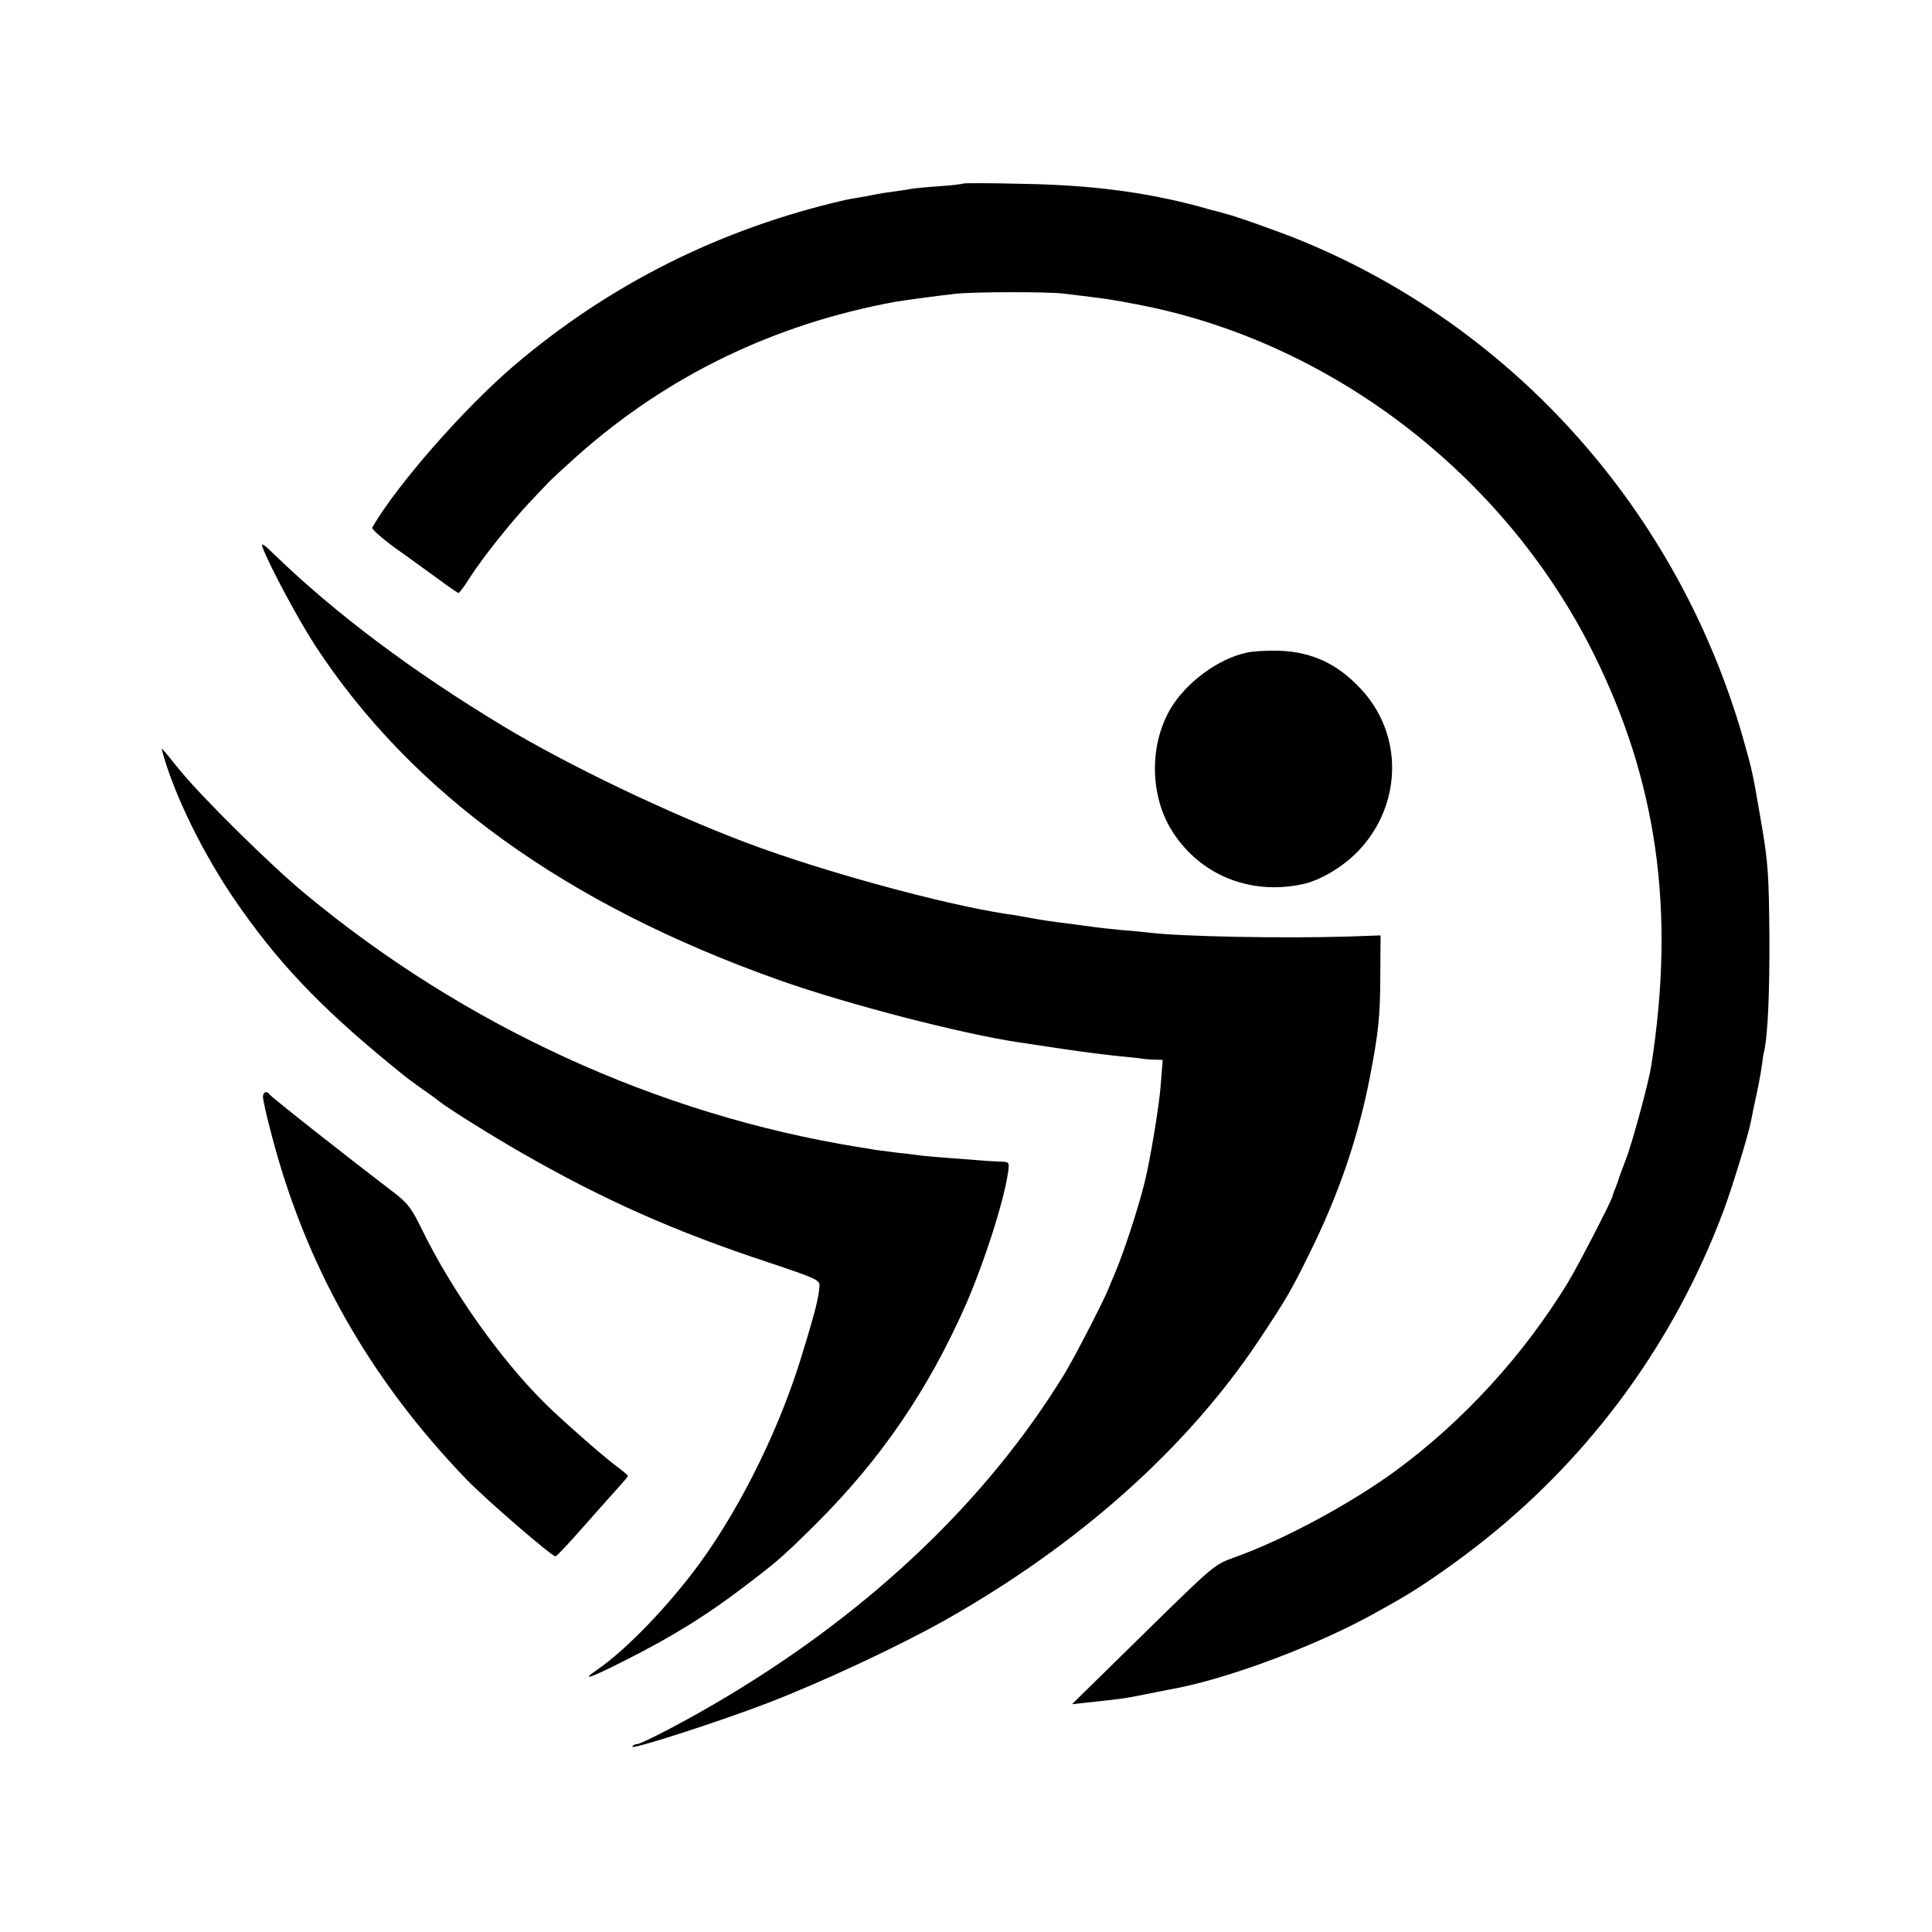 <?xml version="1.0" standalone="no"?>
<!DOCTYPE svg PUBLIC "-//W3C//DTD SVG 20010904//EN"
 "http://www.w3.org/TR/2001/REC-SVG-20010904/DTD/svg10.dtd">
<svg version="1.0" xmlns="http://www.w3.org/2000/svg"
 width="720pt" height="720pt" viewBox="0 0 720 720"
 preserveAspectRatio="xMidYMid meet">
<g transform="translate(0,720) scale(0.1,-0.1)"
fill="#000000" stroke="none">
<path d="M3589 6516 c-2 -2 -42 -7 -89 -10 -47 -3 -94 -8 -105 -10 -11 -2 -40
-7 -65 -10 -25 -3 -56 -8 -70 -11 -14 -3 -40 -8 -59 -11 -18 -3 -41 -7 -50 -9
-466 -107 -879 -314 -1236 -618 -187 -160 -435 -443 -528 -603 -3 -5 35 -39
84 -75 50 -35 122 -88 161 -116 39 -29 74 -53 77 -53 3 0 23 27 43 59 44 69
152 205 219 276 26 28 58 61 71 75 13 14 62 59 109 101 336 299 734 491 1184
574 35 6 168 24 225 30 71 8 341 8 403 1 172 -21 167 -20 272 -40 718 -135
1368 -630 1701 -1296 240 -480 308 -962 218 -1540 -9 -62 -73 -296 -95 -351
-11 -30 -22 -58 -24 -64 -1 -5 -7 -23 -13 -38 -7 -16 -12 -31 -12 -33 0 -12
-130 -263 -167 -324 -167 -273 -391 -517 -643 -702 -167 -122 -417 -257 -600
-322 -75 -27 -76 -28 -340 -287 l-265 -260 55 6 c126 13 146 16 214 30 39 8
82 16 96 19 213 37 563 169 783 295 20 11 54 30 74 42 80 45 213 138 318 222
401 320 706 740 887 1222 31 82 95 290 103 335 3 14 7 36 10 50 17 77 27 129
31 160 2 19 6 44 9 55 13 61 20 208 19 430 -2 219 -5 269 -27 400 -37 216 -36
209 -72 337 -242 841 -849 1524 -1645 1851 -80 33 -252 94 -288 102 -9 3 -51
13 -92 25 -204 55 -408 81 -666 85 -116 3 -213 3 -215 1z"/>
<path d="M979 5159 c26 -69 131 -265 195 -364 361 -552 935 -966 1731 -1248
251 -89 679 -200 895 -232 14 -2 86 -13 160 -24 74 -11 169 -23 210 -27 41 -4
82 -8 90 -10 8 -1 28 -3 44 -3 l29 -1 -7 -90 c-5 -74 -40 -286 -60 -365 -26
-105 -79 -265 -113 -345 -8 -19 -19 -44 -23 -55 -20 -49 -127 -256 -163 -315
-285 -466 -715 -877 -1257 -1202 -134 -81 -319 -178 -337 -178 -7 0 -14 -4
-17 -9 -10 -15 319 91 504 162 201 77 493 214 660 308 500 282 905 643 1174
1048 99 149 118 181 189 326 105 212 177 422 221 645 33 171 40 232 40 394 l1
140 -115 -4 c-250 -8 -630 0 -745 14 -16 2 -64 7 -106 10 -42 4 -87 9 -100 11
-13 2 -46 6 -74 10 -81 10 -117 15 -170 25 -27 5 -66 12 -85 14 -241 37 -690
160 -970 266 -291 110 -665 289 -905 434 -338 204 -622 417 -848 635 -46 45
-56 51 -48 30z"/>
<path d="M4647 4768 c-109 -23 -230 -114 -287 -213 -78 -136 -74 -325 10 -455
104 -162 290 -237 485 -195 67 14 156 68 212 129 159 172 162 430 5 598 -88
95 -184 139 -307 143 -44 1 -97 -2 -118 -7z"/>
<path d="M614 4368 c53 -171 164 -388 289 -562 156 -220 319 -386 600 -612 10
-9 42 -32 70 -52 29 -20 57 -40 62 -45 29 -24 195 -128 305 -191 306 -176 573
-295 925 -411 176 -59 190 -65 189 -87 -2 -32 -10 -71 -34 -153 -11 -38 -22
-74 -24 -80 -81 -278 -230 -585 -392 -806 -115 -156 -272 -319 -379 -392 -66
-45 -25 -31 116 41 166 84 293 163 427 265 127 96 151 117 272 237 243 242
419 500 559 817 71 163 143 389 158 496 5 36 4 37 -29 38 -18 1 -49 2 -68 4
-148 11 -223 17 -238 20 -9 1 -44 6 -77 9 -33 4 -71 9 -85 11 -14 3 -41 7 -60
10 -749 121 -1471 452 -2065 946 -129 107 -382 357 -465 459 -35 44 -65 80
-67 80 -1 0 4 -19 11 -42z"/>
<path d="M980 3112 c0 -10 13 -70 30 -133 127 -493 365 -915 729 -1293 75 -77
317 -286 331 -286 5 0 54 53 111 118 57 64 116 131 131 147 15 17 28 32 28 35
-1 3 -22 21 -48 40 -48 36 -211 179 -268 237 -163 163 -340 414 -449 636 -42
86 -54 102 -110 145 -155 118 -455 354 -460 363 -10 15 -25 10 -25 -9z"/>
</g>
</svg>
